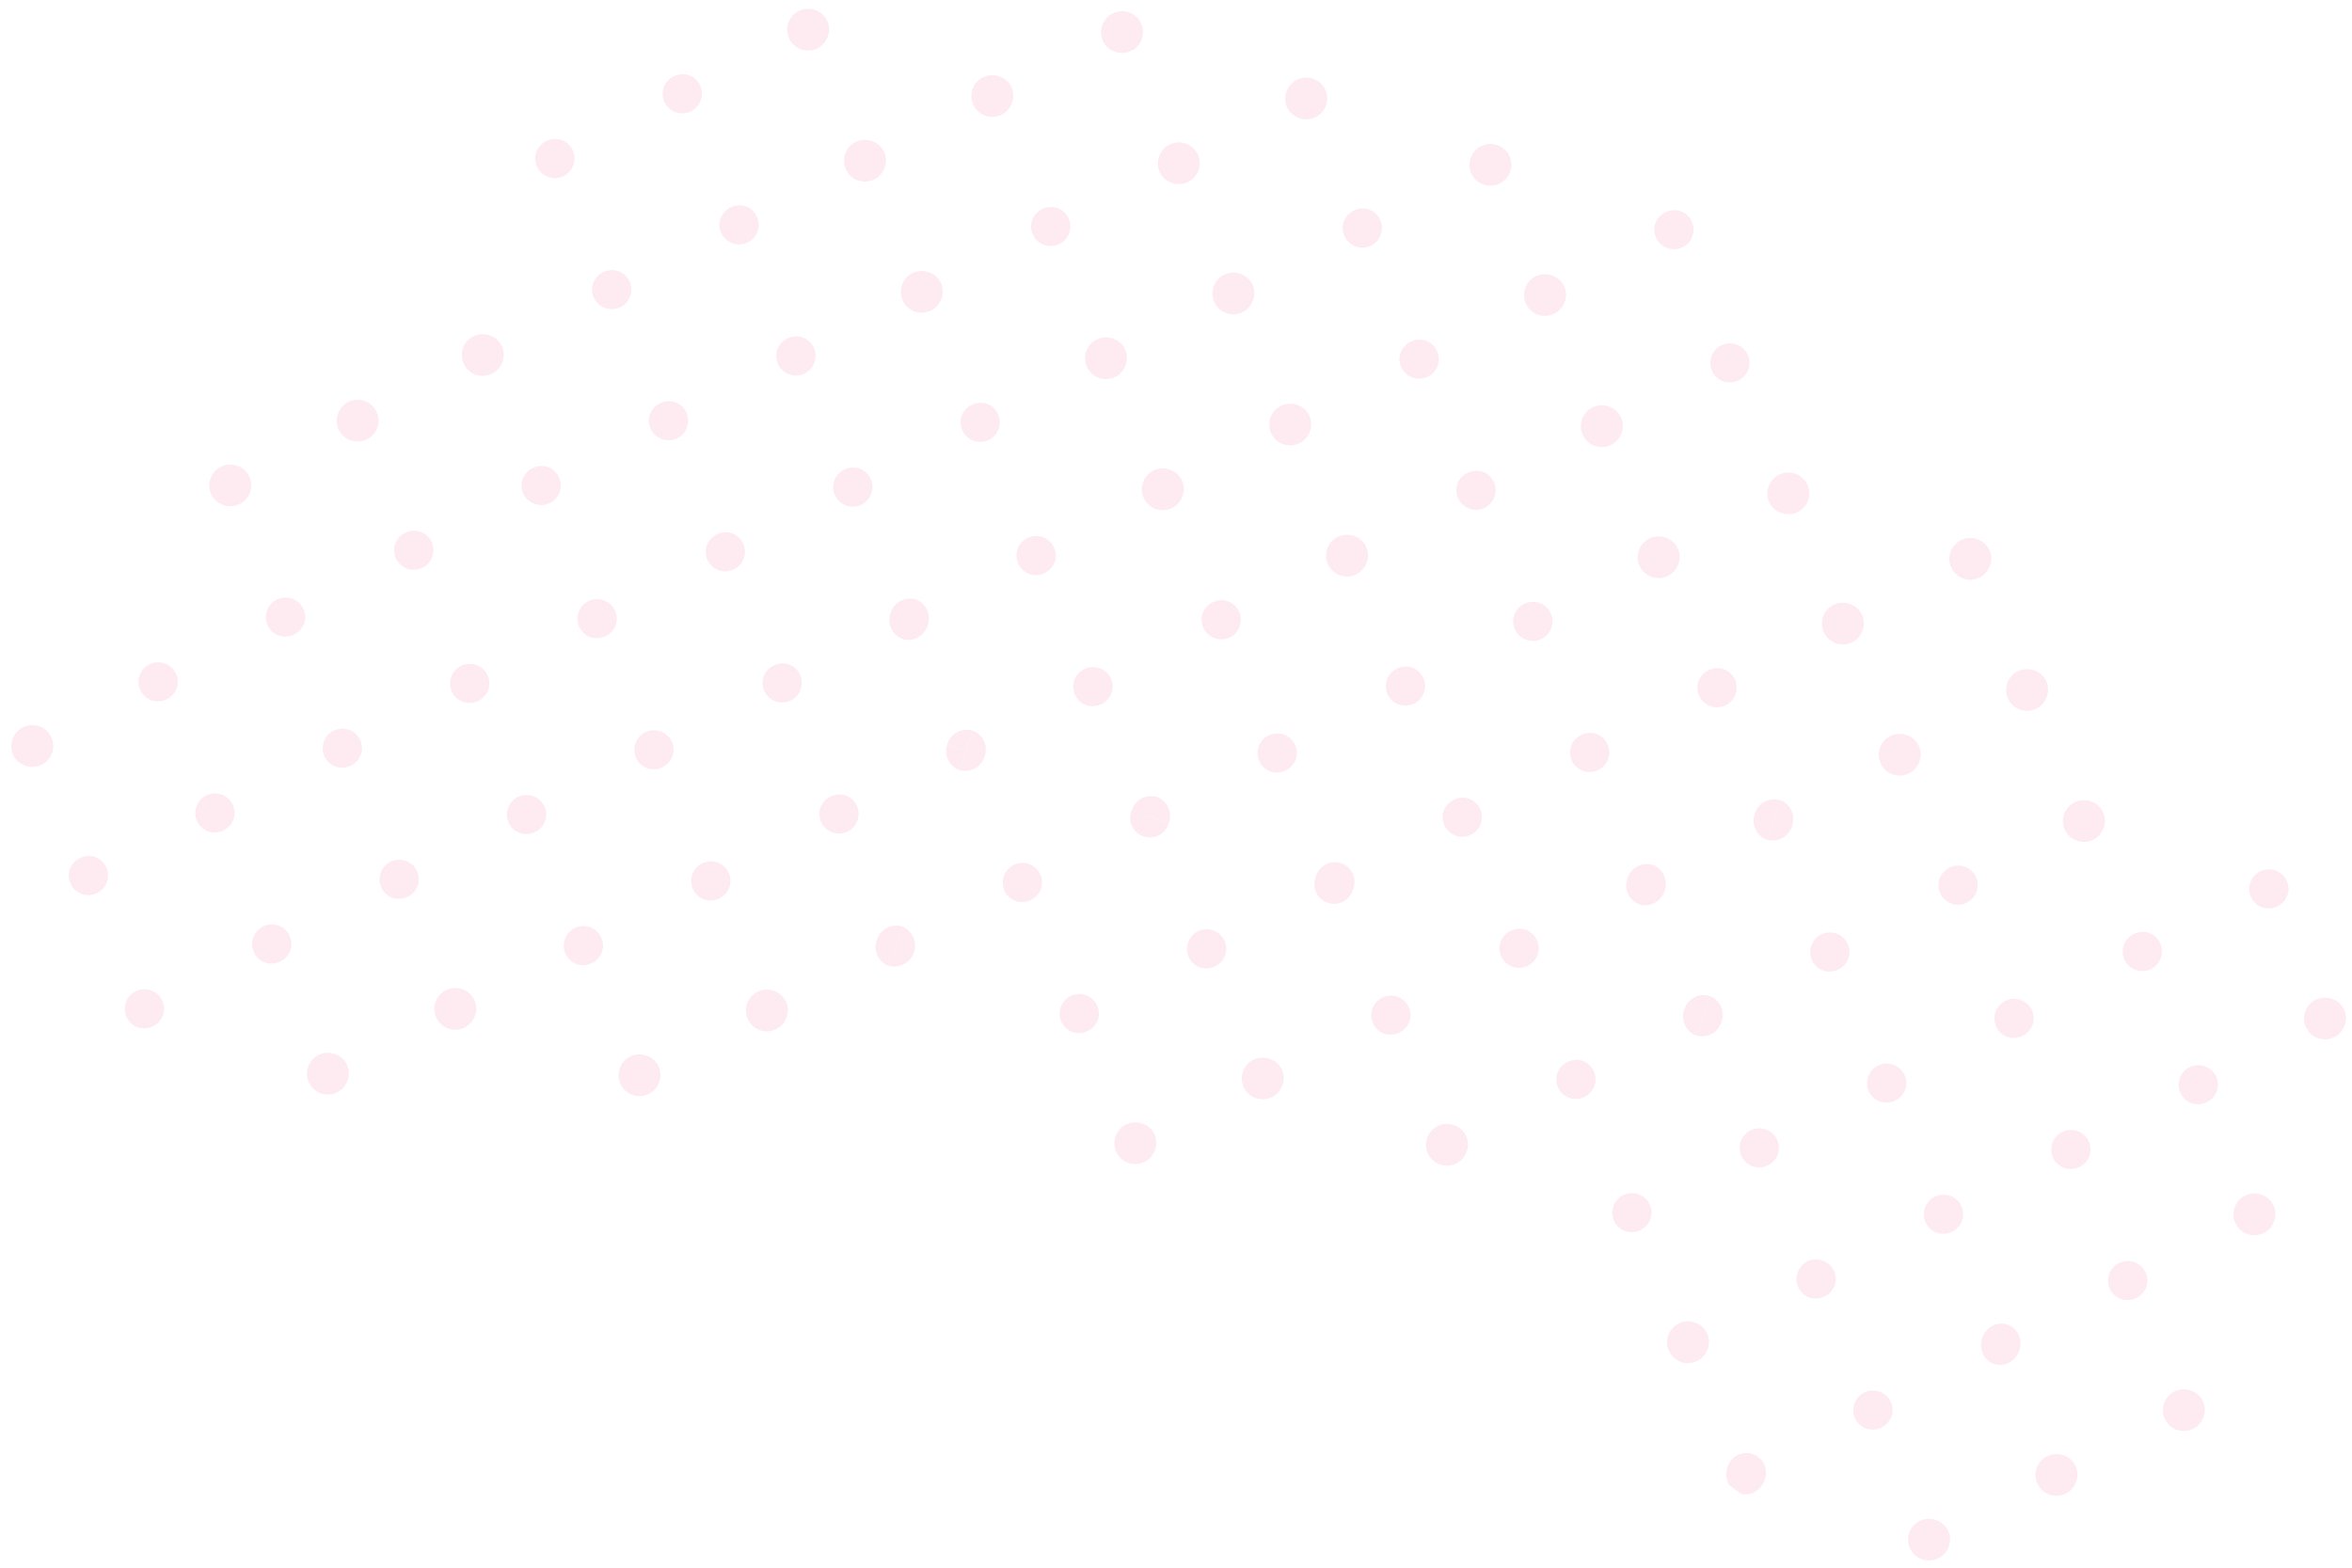<svg xmlns="http://www.w3.org/2000/svg" width="423.22" height="282.157" viewBox="0 0 423.22 282.157">
    <defs>
        <style>
            .cls-2{fill:#f79aba}
        </style>
    </defs>
    <g id="Group_132" opacity="0.2" transform="rotate(45.97 1313.889 317.804)">
        <path id="Path_125" d="M274.215 1134.165a3.753 3.753 0 1 0-4.814-1.809 3.64 3.64 0 0 0 4.814 1.809z"
              class="cls-2"/>
        <path id="Path_126"
              d="M293.473 1141.4a3.53 3.53 0 1 0 1.51-4.917l1.652 3.363-1.652-3.363a3.641 3.641 0 0 0-1.51 4.917z"
              class="cls-2"/>
        <path id="Path_127"
              d="M260.438 1074.147a3.641 3.641 0 0 0 4.814 1.81l-1.652-3.363 1.652 3.363a3.754 3.754 0 1 0-4.814-1.81z"
              class="cls-2"/>
        <path id="Path_128" d="M330.013 1039.972a3.53 3.53 0 1 0-1.511 4.917 3.64 3.64 0 0 0 1.511-4.917z"
              class="cls-2"/>
        <path id="Path_129" d="M391.752 1013.821l-1.651-3.363-3.163 1.554a3.64 3.64 0 0 0 4.814 1.809z" class="cls-2"/>
        <path id="Path_130" d="M290.834 1080.087a3.53 3.53 0 1 0-1.511 4.917 3.64 3.64 0 0 0 1.511-4.917z"
              class="cls-2"/>
        <path id="Path_131" d="M322.459 1064.554a3.53 3.53 0 1 0-1.511 4.916 3.64 3.64 0 0 0 1.511-4.916z"
              class="cls-2"/>
        <path id="Path_132" d="M354.084 1049.02a3.53 3.53 0 1 0-1.511 4.916 3.64 3.64 0 0 0 1.511-4.916z"
              class="cls-2"/>
        <path id="Path_133" d="M379.384 1036.593a3.53 3.53 0 1 0 1.511-4.917 3.641 3.641 0 0 0-1.511 4.917z"
              class="cls-2"/>
        <path id="Path_134"
              d="M283.28 1104.668a3.53 3.53 0 1 0-1.511 4.916l-3.156-6.426 3.156 6.426a3.64 3.64 0 0 0 1.511-4.916z"
              class="cls-2"/>
        <path id="Path_135" d="M314.9 1089.134a3.53 3.53 0 1 0-1.51 4.916 3.64 3.64 0 0 0 1.51-4.916z" class="cls-2"/>
        <path id="Path_136" d="M346.53 1073.6a3.53 3.53 0 1 0-1.51 4.917 3.64 3.64 0 0 0 1.51-4.917z" class="cls-2"/>
        <path id="Path_137" d="M378.156 1058.067a3.53 3.53 0 1 0-1.511 4.916 3.641 3.641 0 0 0 1.511-4.916z"
              class="cls-2"/>
        <path id="Path_138" d="M403.456 1045.639a3.639 3.639 0 0 0 4.814 1.81l-3.3-6.726a3.64 3.64 0 0 0-1.514 4.916z"
              class="cls-2"/>
        <path id="Path_139" d="M307.351 1113.715a3.53 3.53 0 1 0-1.51 4.916 3.64 3.64 0 0 0 1.51-4.916z" class="cls-2"/>
        <path id="Path_140" d="M338.977 1098.181a3.53 3.53 0 1 0-1.511 4.916 3.641 3.641 0 0 0 1.511-4.916z"
              class="cls-2"/>
        <path id="Path_141" d="M370.6 1082.647a3.53 3.53 0 1 0-1.511 4.917 3.64 3.64 0 0 0 1.511-4.917z" class="cls-2"/>
        <path id="Path_142" d="M397.413 1065.3a3.754 3.754 0 1 0 4.814 1.809 3.64 3.64 0 0 0-4.814-1.809z"
              class="cls-2"/>
        <path id="Path_143" d="M331.423 1122.762a3.53 3.53 0 1 0-1.511 4.916 3.641 3.641 0 0 0 1.511-4.916z"
              class="cls-2"/>
        <path id="Path_144" d="M358.234 1105.419a3.753 3.753 0 1 0 4.814 1.809 3.64 3.64 0 0 0-4.814-1.809z"
              class="cls-2"/>
        <path id="Path_145" d="M389.859 1089.885a3.754 3.754 0 1 0 4.814 1.809 3.64 3.64 0 0 0-4.814-1.809z"
              class="cls-2"/>
        <path id="Path_146" d="M323.869 1147.343a3.53 3.53 0 1 0-1.511 4.916 3.64 3.64 0 0 0 1.511-4.916z"
              class="cls-2"/>
        <path id="Path_147" d="M350.68 1130a3.753 3.753 0 1 0 4.814 1.809 3.639 3.639 0 0 0-4.814-1.809z"
              class="cls-2"/>
        <path id="Path_148" d="M318.129 903.891a3.754 3.754 0 1 0-4.815-1.81 3.64 3.64 0 0 0 4.815 1.81z"
              class="cls-2"/>
        <path id="Path_149" d="M275.646 937.28a3.753 3.753 0 1 0 4.814 1.809 3.64 3.64 0 0 0-4.814-1.809z"
              class="cls-2"/>
        <path id="Path_150" d="M307.271 921.746a3.754 3.754 0 1 0 4.815 1.809 3.64 3.64 0 0 0-4.815-1.809z"
              class="cls-2"/>
        <path id="Path_151"
              d="M337.386 911.128a3.639 3.639 0 0 0 4.814 1.81l-3.157-6.427 3.157 6.427a3.754 3.754 0 1 0-4.814-1.81z"
              class="cls-2"/>
        <path id="Path_152" d="M266.581 966.777a3.53 3.53 0 1 0 1.511-4.916 3.641 3.641 0 0 0-1.511 4.916z"
              class="cls-2"/>
        <path id="Path_153" d="M299.717 946.327a3.753 3.753 0 1 0 4.815 1.809 3.64 3.64 0 0 0-4.815-1.809z"
              class="cls-2"/>
        <path id="Path_154" d="M329.832 935.709a3.53 3.53 0 1 0 1.511-4.916 3.64 3.64 0 0 0-1.511 4.916z"
              class="cls-2"/>
        <path id="Path_155" d="M259.028 991.358a3.53 3.53 0 1 0 1.51-4.916 3.639 3.639 0 0 0-1.51 4.916z"
              class="cls-2"/>
        <path id="Path_156" d="M290.653 975.824a3.53 3.53 0 1 0 1.511-4.916 3.639 3.639 0 0 0-1.511 4.916z"
              class="cls-2"/>
        <path id="Path_157" d="M323.789 955.374a3.753 3.753 0 1 0 4.814 1.809 3.64 3.64 0 0 0-4.814-1.809z"
              class="cls-2"/>
        <path id="Path_158" d="M283.1 1000.405a3.53 3.53 0 1 0 1.511-4.917 3.64 3.64 0 0 0-1.511 4.917z" class="cls-2"/>
        <path id="Path_159" d="M314.724 984.871a3.53 3.53 0 1 0 1.511-4.916 3.64 3.64 0 0 0-1.511 4.916z"
              class="cls-2"/>
        <path id="Path_160" d="M346.349 969.337a3.53 3.53 0 1 0 1.511-4.916 3.641 3.641 0 0 0-1.511 4.916z"
              class="cls-2"/>
        <path id="Path_161" d="M277.056 1020.069a3.754 3.754 0 1 0 4.814 1.81 3.641 3.641 0 0 0-4.814-1.81z"
              class="cls-2"/>
        <path id="Path_162" d="M307.17 1009.452a3.53 3.53 0 1 0 1.511-4.916 3.641 3.641 0 0 0-1.511 4.916z"
              class="cls-2"/>
        <path id="Path_163" d="M338.8 993.918a3.53 3.53 0 1 0 1.51-4.916 3.64 3.64 0 0 0-1.51 4.916z" class="cls-2"/>
        <path id="Path_164" d="M272.806 1051.376a3.754 3.754 0 1 0-4.815-1.81 3.64 3.64 0 0 0 4.815 1.81z"
              class="cls-2"/>
        <path id="Path_165" d="M299.616 1034.032a3.53 3.53 0 1 0 1.511-4.916 3.641 3.641 0 0 0-1.511 4.916z"
              class="cls-2"/>
        <path id="Path_166" d="M331.242 1018.5a3.53 3.53 0 1 0 1.51-4.916 3.639 3.639 0 0 0-1.51 4.916z" class="cls-2"/>
        <path id="Path_167"
              d="M362.867 1002.965a3.64 3.64 0 0 0 4.814 1.809 3.368 3.368 0 0 0 1.565-1.609 3.88 3.88 0 0 0-2.638-5.371 3.361 3.361 0 0 0-2.23.255 3.64 3.64 0 0 0-1.511 4.916z"
              class="cls-2"/>
        <path id="Path_168" d="M292.063 1058.613a3.53 3.53 0 1 0 1.51-4.916 3.64 3.64 0 0 0-1.51 4.916z" class="cls-2"/>
        <path id="Path_169"
              d="M355.313 1027.546l3.162-1.554-3.162 1.554a3.53 3.53 0 1 0 1.511-4.917 3.64 3.64 0 0 0-1.511 4.917z"
              class="cls-2"/>
        <path id="Path_170" d="M386.938 1012.012l3.163-1.554-1.652-3.363a3.641 3.641 0 0 0-1.511 4.917z" class="cls-2"/>
        <path id="Path_171"
              d="M393.263 1008.905a3.641 3.641 0 0 0-4.814-1.81l1.652 3.363 1.651 3.363a3.64 3.64 0 0 0 1.511-4.916z"
              class="cls-2"/>
        <path id="Path_172" d="M424.888 993.371l-6.325 3.107a3.53 3.53 0 1 0 6.325-3.107z" class="cls-2"/>
        <path id="Path_173"
              d="M456.514 977.837a3.531 3.531 0 1 0-6.326 3.107l3.163-1.553-3.163 1.553a3.531 3.531 0 1 0 6.326-3.107z"
              class="cls-2"/>
        <path id="Path_174" d="M417.335 1017.952a3.531 3.531 0 1 0-1.511 4.916 3.641 3.641 0 0 0 1.511-4.916z"
              class="cls-2"/>
        <path id="Path_175" d="M448.96 1002.418a3.53 3.53 0 1 0-1.511 4.916 3.641 3.641 0 0 0 1.511-4.916z"
              class="cls-2"/>
        <path id="Path_176" d="M480.585 986.884a3.53 3.53 0 1 0-1.511 4.916 3.64 3.64 0 0 0 1.511-4.916z"
              class="cls-2"/>
        <path id="Path_177" d="M505.885 974.457a3.53 3.53 0 1 0 1.511-4.916 3.64 3.64 0 0 0-1.511 4.916z"
              class="cls-2"/>
        <path id="Path_178" d="M404.966 1040.723l3.3 6.726a3.754 3.754 0 0 0-3.3-6.726z" class="cls-2"/>
        <path id="Path_179" d="M441.406 1027a3.53 3.53 0 1 0-1.511 4.916 3.641 3.641 0 0 0 1.511-4.916z" class="cls-2"/>
        <path id="Path_180" d="M468.217 1009.656a3.753 3.753 0 1 0 4.814 1.809 3.64 3.64 0 0 0-4.814-1.809z"
              class="cls-2"/>
        <path id="Path_181" d="M499.842 994.122a3.753 3.753 0 1 0 4.814 1.809 3.64 3.64 0 0 0-4.814-1.809z"
              class="cls-2"/>
        <path id="Path_182" d="M460.663 1034.236a3.754 3.754 0 1 0 4.814 1.81 3.641 3.641 0 0 0-4.814-1.81z"
              class="cls-2"/>
        <path id="Path_183" d="M349.754 888.357a3.754 3.754 0 1 0-4.815-1.809 3.641 3.641 0 0 0 4.815 1.809z"
              class="cls-2"/>
        <path id="Path_184" d="M381.379 872.823a3.754 3.754 0 1 0-4.814-1.809 3.64 3.64 0 0 0 4.814 1.809z"
              class="cls-2"/>
        <path id="Path_185" d="M408.19 855.48a3.53 3.53 0 1 0 1.511-4.916 3.64 3.64 0 0 0-1.511 4.916z" class="cls-2"/>
        <path id="Path_186" d="M369.011 895.594a3.53 3.53 0 1 0 1.511-4.916 3.639 3.639 0 0 0-1.511 4.916z"
              class="cls-2"/>
        <path id="Path_187" d="M402.147 875.145a3.753 3.753 0 1 0 4.814 1.809 3.639 3.639 0 0 0-4.814-1.809z"
              class="cls-2"/>
        <path id="Path_188" d="M438.586 861.42a3.53 3.53 0 1 0-1.511 4.916 3.64 3.64 0 0 0 1.511-4.916z" class="cls-2"/>
        <path id="Path_189" d="M362.968 915.259a3.754 3.754 0 1 0 4.814 1.81 3.64 3.64 0 0 0-4.814-1.81z"
              class="cls-2"/>
        <path id="Path_190" d="M393.082 904.641a3.53 3.53 0 1 0 1.511-4.916 3.639 3.639 0 0 0-1.511 4.916z"
              class="cls-2"/>
        <path id="Path_191" d="M426.218 884.191a3.754 3.754 0 1 0 4.814 1.81 3.641 3.641 0 0 0-4.814-1.81z"
              class="cls-2"/>
        <path id="Path_192" d="M461.147 875.383a3.753 3.753 0 1 0-4.815-1.809 3.641 3.641 0 0 0 4.815 1.809z"
              class="cls-2"/>
        <path id="Path_193"
              d="M360.228 941.649a3.64 3.64 0 0 0-4.814-1.809l1.652 3.363-1.652-3.363a3.754 3.754 0 1 0 4.814 1.809z"
              class="cls-2"/>
        <path id="Path_194" d="M387.039 924.306a3.754 3.754 0 1 0 4.814 1.809 3.64 3.64 0 0 0-4.814-1.809z"
              class="cls-2"/>
        <path id="Path_195" d="M417.153 913.688a3.53 3.53 0 1 0 1.511-4.916 3.64 3.64 0 0 0-1.511 4.916z"
              class="cls-2"/>
        <path id="Path_196" d="M450.289 893.238a3.754 3.754 0 1 0 4.815 1.81 3.641 3.641 0 0 0-4.815-1.81z"
              class="cls-2"/>
        <path id="Path_197" d="M379.485 948.887a3.753 3.753 0 1 0 4.815 1.813 3.64 3.64 0 0 0-4.815-1.813z"
              class="cls-2"/>
        <path id="Path_198" d="M411.11 933.353a3.754 3.754 0 1 0 4.815 1.81 3.64 3.64 0 0 0-4.815-1.81z" class="cls-2"/>
        <path id="Path_199" d="M441.225 922.735a3.53 3.53 0 1 0 1.511-4.916 3.639 3.639 0 0 0-1.511 4.916z"
              class="cls-2"/>
        <path id="Path_200" d="M472.85 907.2a3.53 3.53 0 1 0 1.511-4.916 3.639 3.639 0 0 0-1.511 4.916z" class="cls-2"/>
        <path id="Path_201" d="M376.746 975.277a3.53 3.53 0 1 0-1.511 4.916l-.147-.3.147.3a3.64 3.64 0 0 0 1.511-4.916z"
              class="cls-2"/>
        <path id="Path_202" d="M402.046 962.85a3.53 3.53 0 1 0 1.511-4.916 3.64 3.64 0 0 0-1.511 4.916z" class="cls-2"/>
        <path id="Path_203" d="M433.671 947.316a3.53 3.53 0 1 0 1.511-4.916 3.641 3.641 0 0 0-1.511 4.916z"
              class="cls-2"/>
        <path id="Path_204" d="M465.3 931.782a3.53 3.53 0 1 0 1.511-4.916 3.64 3.64 0 0 0-1.511 4.916z" class="cls-2"/>
        <path id="Path_205" d="M496.921 916.249a3.641 3.641 0 0 0 4.815 1.809l-3.3-6.726a3.642 3.642 0 0 0-1.515 4.917z"
              class="cls-2"/>
        <path id="Path_206" d="M400.817 984.324a3.53 3.53 0 1 0-1.511 4.916 3.64 3.64 0 0 0 1.511-4.916z"
              class="cls-2"/>
        <path id="Path_207" d="M432.442 968.79a3.53 3.53 0 1 0-1.511 4.916 3.64 3.64 0 0 0 1.511-4.916z" class="cls-2"/>
        <path id="Path_208" d="M457.742 956.363a3.53 3.53 0 1 0 1.511-4.916 3.642 3.642 0 0 0-1.511 4.916z"
              class="cls-2"/>
        <path id="Path_209"
              d="M489.368 940.829a3.64 3.64 0 0 0 4.814 1.81 3.368 3.368 0 0 0 1.565-1.609 3.881 3.881 0 0 0-2.639-5.372 3.373 3.373 0 0 0-2.23.255 3.64 3.64 0 0 0-1.51 4.916z"
              class="cls-2"/>
        <path id="Path_210" d="M420.074 991.562a3.64 3.64 0 0 0-1.511 4.916l6.325-3.107a3.64 3.64 0 0 0-4.814-1.809z"
              class="cls-2"/>
        <path id="Path_211" d="M481.814 965.41a3.53 3.53 0 1 0 1.51-4.916 3.64 3.64 0 0 0-1.51 4.916z" class="cls-2"/>
        <path id="Path_212"
              d="M513.439 949.876a3.64 3.64 0 0 0 4.814 1.81l-1.652-3.363-1.651-3.363a3.64 3.64 0 0 0-1.511 4.916z"
              class="cls-2"/>
        <path id="Path_213"
              d="M519.764 946.77a3.639 3.639 0 0 0-4.814-1.81l1.651 3.363 1.652 3.363a3.64 3.64 0 0 0 1.511-4.916z"
              class="cls-2"/>
        <path id="Path_214" d="M551.389 931.236a3.53 3.53 0 1 0-1.511 4.916 3.639 3.639 0 0 0 1.511-4.916z"
              class="cls-2"/>
        <path id="Path_215" d="M583.014 915.7a3.53 3.53 0 1 0-1.511 4.916 3.639 3.639 0 0 0 1.511-4.916z"
              class="cls-2"/>
        <path id="Path_216" d="M543.835 955.816a3.53 3.53 0 1 0-1.51 4.917 3.64 3.64 0 0 0 1.51-4.917z" class="cls-2"/>
        <path id="Path_217" d="M575.46 940.283a3.53 3.53 0 1 0-1.51 4.916 3.639 3.639 0 0 0 1.51-4.916z" class="cls-2"/>
        <path id="Path_218" d="M607.086 924.749a3.53 3.53 0 1 0-1.511 4.916 3.641 3.641 0 0 0 1.511-4.916z"
              class="cls-2"/>
        <path id="Path_219"
              d="M536.281 980.4a3.53 3.53 0 1 0-1.51 4.916l-1.088-2.214 1.088 2.214a3.639 3.639 0 0 0 1.51-4.916z"
              class="cls-2"/>
        <path id="Path_220" d="M567.907 964.863a3.53 3.53 0 1 0-1.511 4.917 3.641 3.641 0 0 0 1.511-4.917z"
              class="cls-2"/>
        <ellipse id="Ellipse_16" cx="3.523" cy="3.747" class="cls-2" rx="3.523" ry="3.747"
                 transform="rotate(-26.152 2338.853 -798.908)"/>
        <path id="Path_221" d="M626.343 931.986a3.754 3.754 0 1 0 4.814 1.81 3.641 3.641 0 0 0-4.814-1.81z"
              class="cls-2"/>
        <path id="Path_222" d="M555.538 987.635a3.753 3.753 0 1 0 4.815 1.809 3.64 3.64 0 0 0-4.815-1.809z"
              class="cls-2"/>
        <path id="Path_223" d="M591.978 973.91a3.53 3.53 0 1 0-1.511 4.916 3.64 3.64 0 0 0 1.511-4.916z" class="cls-2"/>
        <path id="Path_224" d="M618.789 956.567a3.754 3.754 0 1 0 4.814 1.81 3.64 3.64 0 0 0-4.814-1.81z"
              class="cls-2"/>
        <path id="Path_225"
              d="M584.424 998.491a3.53 3.53 0 1 0-6.325 3.107 3.812 3.812 0 0 0 2.521 2.038c.905-.151 1.807-.312 2.705-.489a3.665 3.665 0 0 0 1.099-4.656z"
              class="cls-2"/>
        <path id="Path_226" d="M611.235 981.148a3.753 3.753 0 1 0 4.814 1.809 3.64 3.64 0 0 0-4.814-1.809z"
              class="cls-2"/>
        <path id="Path_227" d="M489.468 853.124a3.753 3.753 0 1 0 4.815 1.809 3.64 3.64 0 0 0-4.815-1.809z"
              class="cls-2"/>
        <path id="Path_228"
              d="M486.729 879.514a3.641 3.641 0 0 0-4.814-1.81l1.651 3.363-1.651-3.363a3.754 3.754 0 1 0 4.814 1.81z"
              class="cls-2"/>
        <path id="Path_229" d="M513.54 862.171a3.753 3.753 0 1 0 4.814 1.809 3.64 3.64 0 0 0-4.814-1.809z"
              class="cls-2"/>
        <path id="Path_230" d="M505.986 886.752a3.753 3.753 0 1 0 4.814 1.809 3.639 3.639 0 0 0-4.814-1.809z"
              class="cls-2"/>
        <path id="Path_231" d="M537.611 871.218a3.753 3.753 0 1 0 4.814 1.809 3.641 3.641 0 0 0-4.814-1.809z"
              class="cls-2"/>
        <path id="Path_232" d="M574.051 857.493a3.53 3.53 0 1 0-1.511 4.916 3.641 3.641 0 0 0 1.511-4.916z"
              class="cls-2"/>
        <path id="Path_233" d="M503.246 913.142a3.639 3.639 0 0 0-4.814-1.81l3.3 6.726a3.64 3.64 0 0 0 1.514-4.916z"
              class="cls-2"/>
        <path id="Path_234" d="M528.546 900.715a3.531 3.531 0 1 0 1.511-4.916 3.641 3.641 0 0 0-1.511 4.916z"
              class="cls-2"/>
        <path id="Path_235" d="M560.172 885.181a3.53 3.53 0 1 0 1.511-4.916 3.64 3.64 0 0 0-1.511 4.916z"
              class="cls-2"/>
        <path id="Path_236" d="M593.308 864.731a3.753 3.753 0 1 0 4.814 1.809 3.64 3.64 0 0 0-4.814-1.809z"
              class="cls-2"/>
        <path id="Path_237" d="M527.318 922.189a3.53 3.53 0 1 0-1.511 4.916 3.641 3.641 0 0 0 1.511-4.916z"
              class="cls-2"/>
        <path id="Path_238" d="M558.943 906.655a3.53 3.53 0 1 0-1.511 4.916 3.64 3.64 0 0 0 1.511-4.916z"
              class="cls-2"/>
        <path id="Path_239" d="M590.568 891.121a3.53 3.53 0 1 0-1.511 4.916 3.641 3.641 0 0 0 1.511-4.916z"
              class="cls-2"/>
        <path id="Path_240" d="M609.825 898.359a3.753 3.753 0 1 0 4.814 1.809 3.64 3.64 0 0 0-4.814-1.809z"
              class="cls-2"/>
    </g>
</svg>
